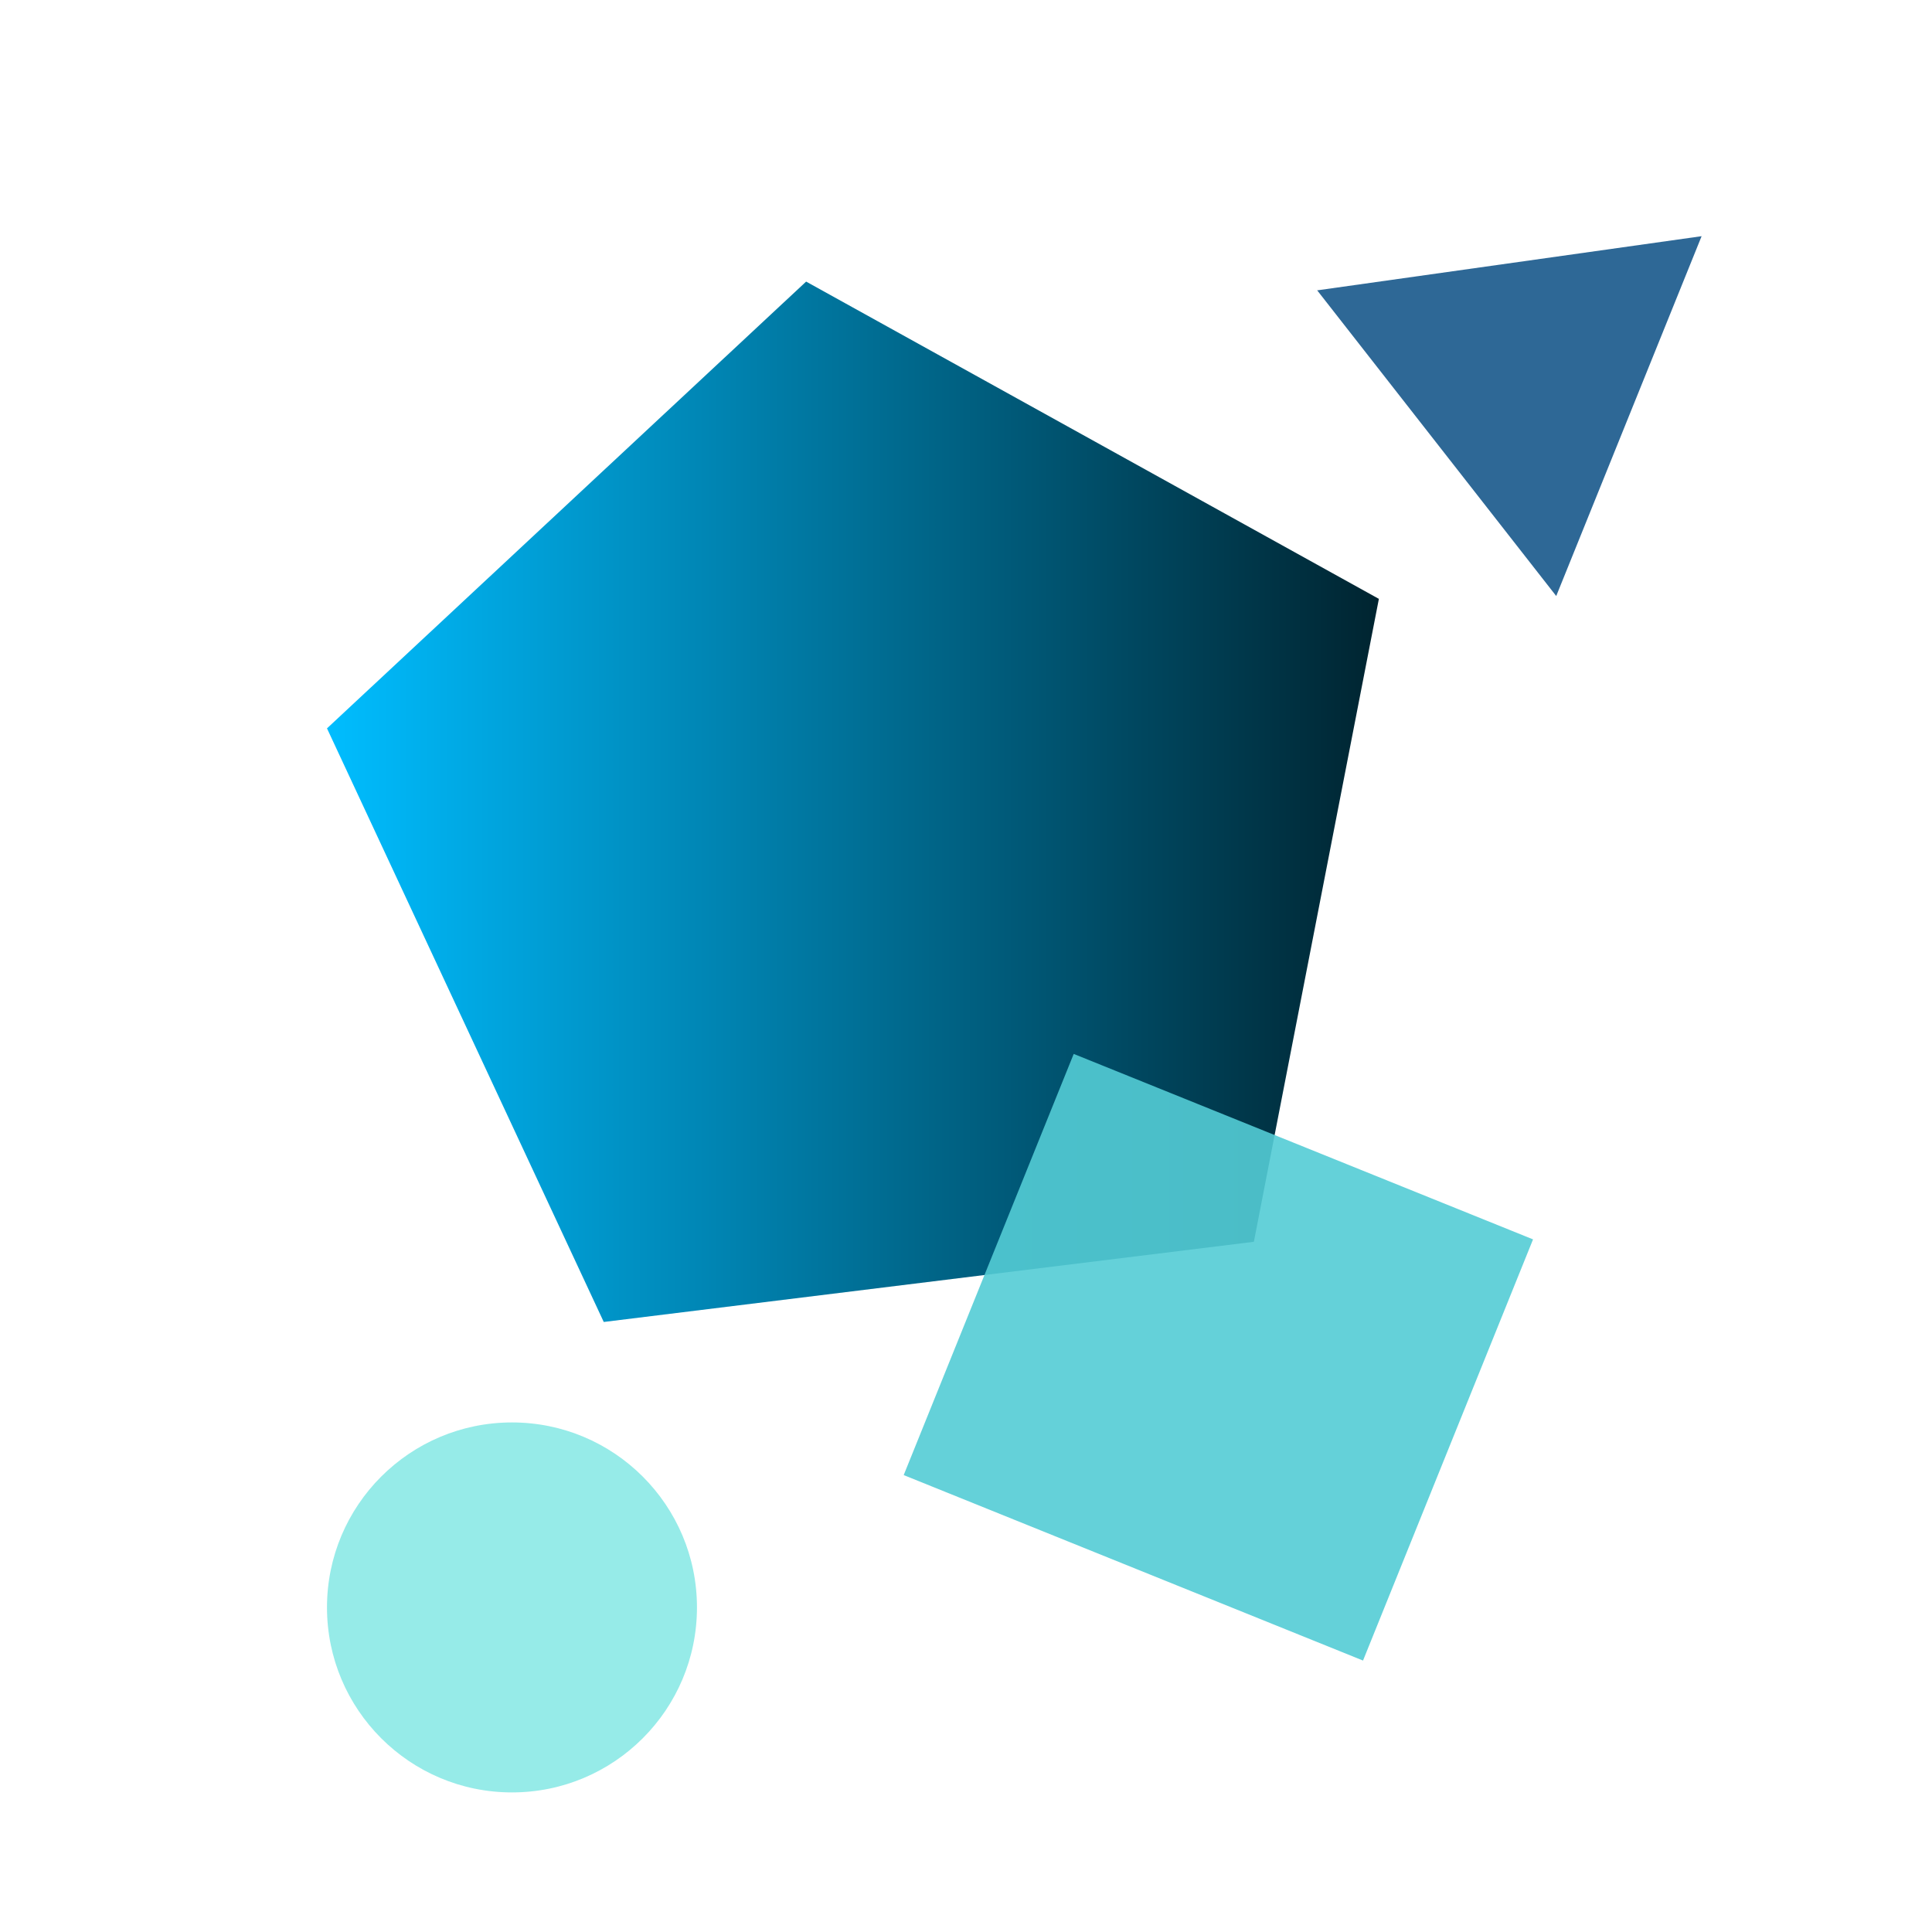 <?xml version="1.0" encoding="UTF-8"?>
<svg id="_レイヤー_2" data-name="レイヤー 2" xmlns="http://www.w3.org/2000/svg" xmlns:xlink="http://www.w3.org/1999/xlink" viewBox="0 0 40 40">
  <defs>
    <style>
      .cls-1 {
        fill: none;
      }

      .cls-2 {
        fill: #8be9e6;
      }

      .cls-2, .cls-3, .cls-4 {
        isolation: isolate;
        opacity: .9;
      }

      .cls-3 {
        fill: #54ccd5;
      }

      .cls-4 {
        fill: #18588b;
      }

      .cls-5 {
        fill: url(#_名称未設定グラデーション_2);
      }
    </style>
    <linearGradient id="_名称未設定グラデーション_2" data-name="名称未設定グラデーション 2" x1="6.77" y1="-1450.33" x2="28.55" y2="-1450.33" gradientTransform="translate(0 -1433.74) scale(1 -1)" gradientUnits="userSpaceOnUse">
      <stop offset="0" stop-color="#00bdff"/>
      <stop offset="1" stop-color="#002430"/>
    </linearGradient>
  </defs>
  <g id="_レイヤー_1-2" data-name="レイヤー 1">
    <g>
      <rect class="cls-1" width="40" height="40"/>
      <g id="_レイヤー_1-2" data-name=" レイヤー 1-2">
        <g>
          <path class="cls-5" d="m28.55,12.39l-2.59,13.32-13.46,1.66-5.73-12.29,9.92-9.25,11.86,6.57Z"/>
          <path class="cls-3" d="m28.22,34.38l-9.51-3.84,3.52-8.72,9.51,3.84-3.52,8.72Z"/>
          <path class="cls-4" d="m27.28,6.01l7.95-1.12-3.01,7.45-4.95-6.33h0Z"/>
          <circle class="cls-2" cx="10.6" cy="33.28" r="3.83"/>
        </g>
      </g>
    </g>
  </g>
</svg>